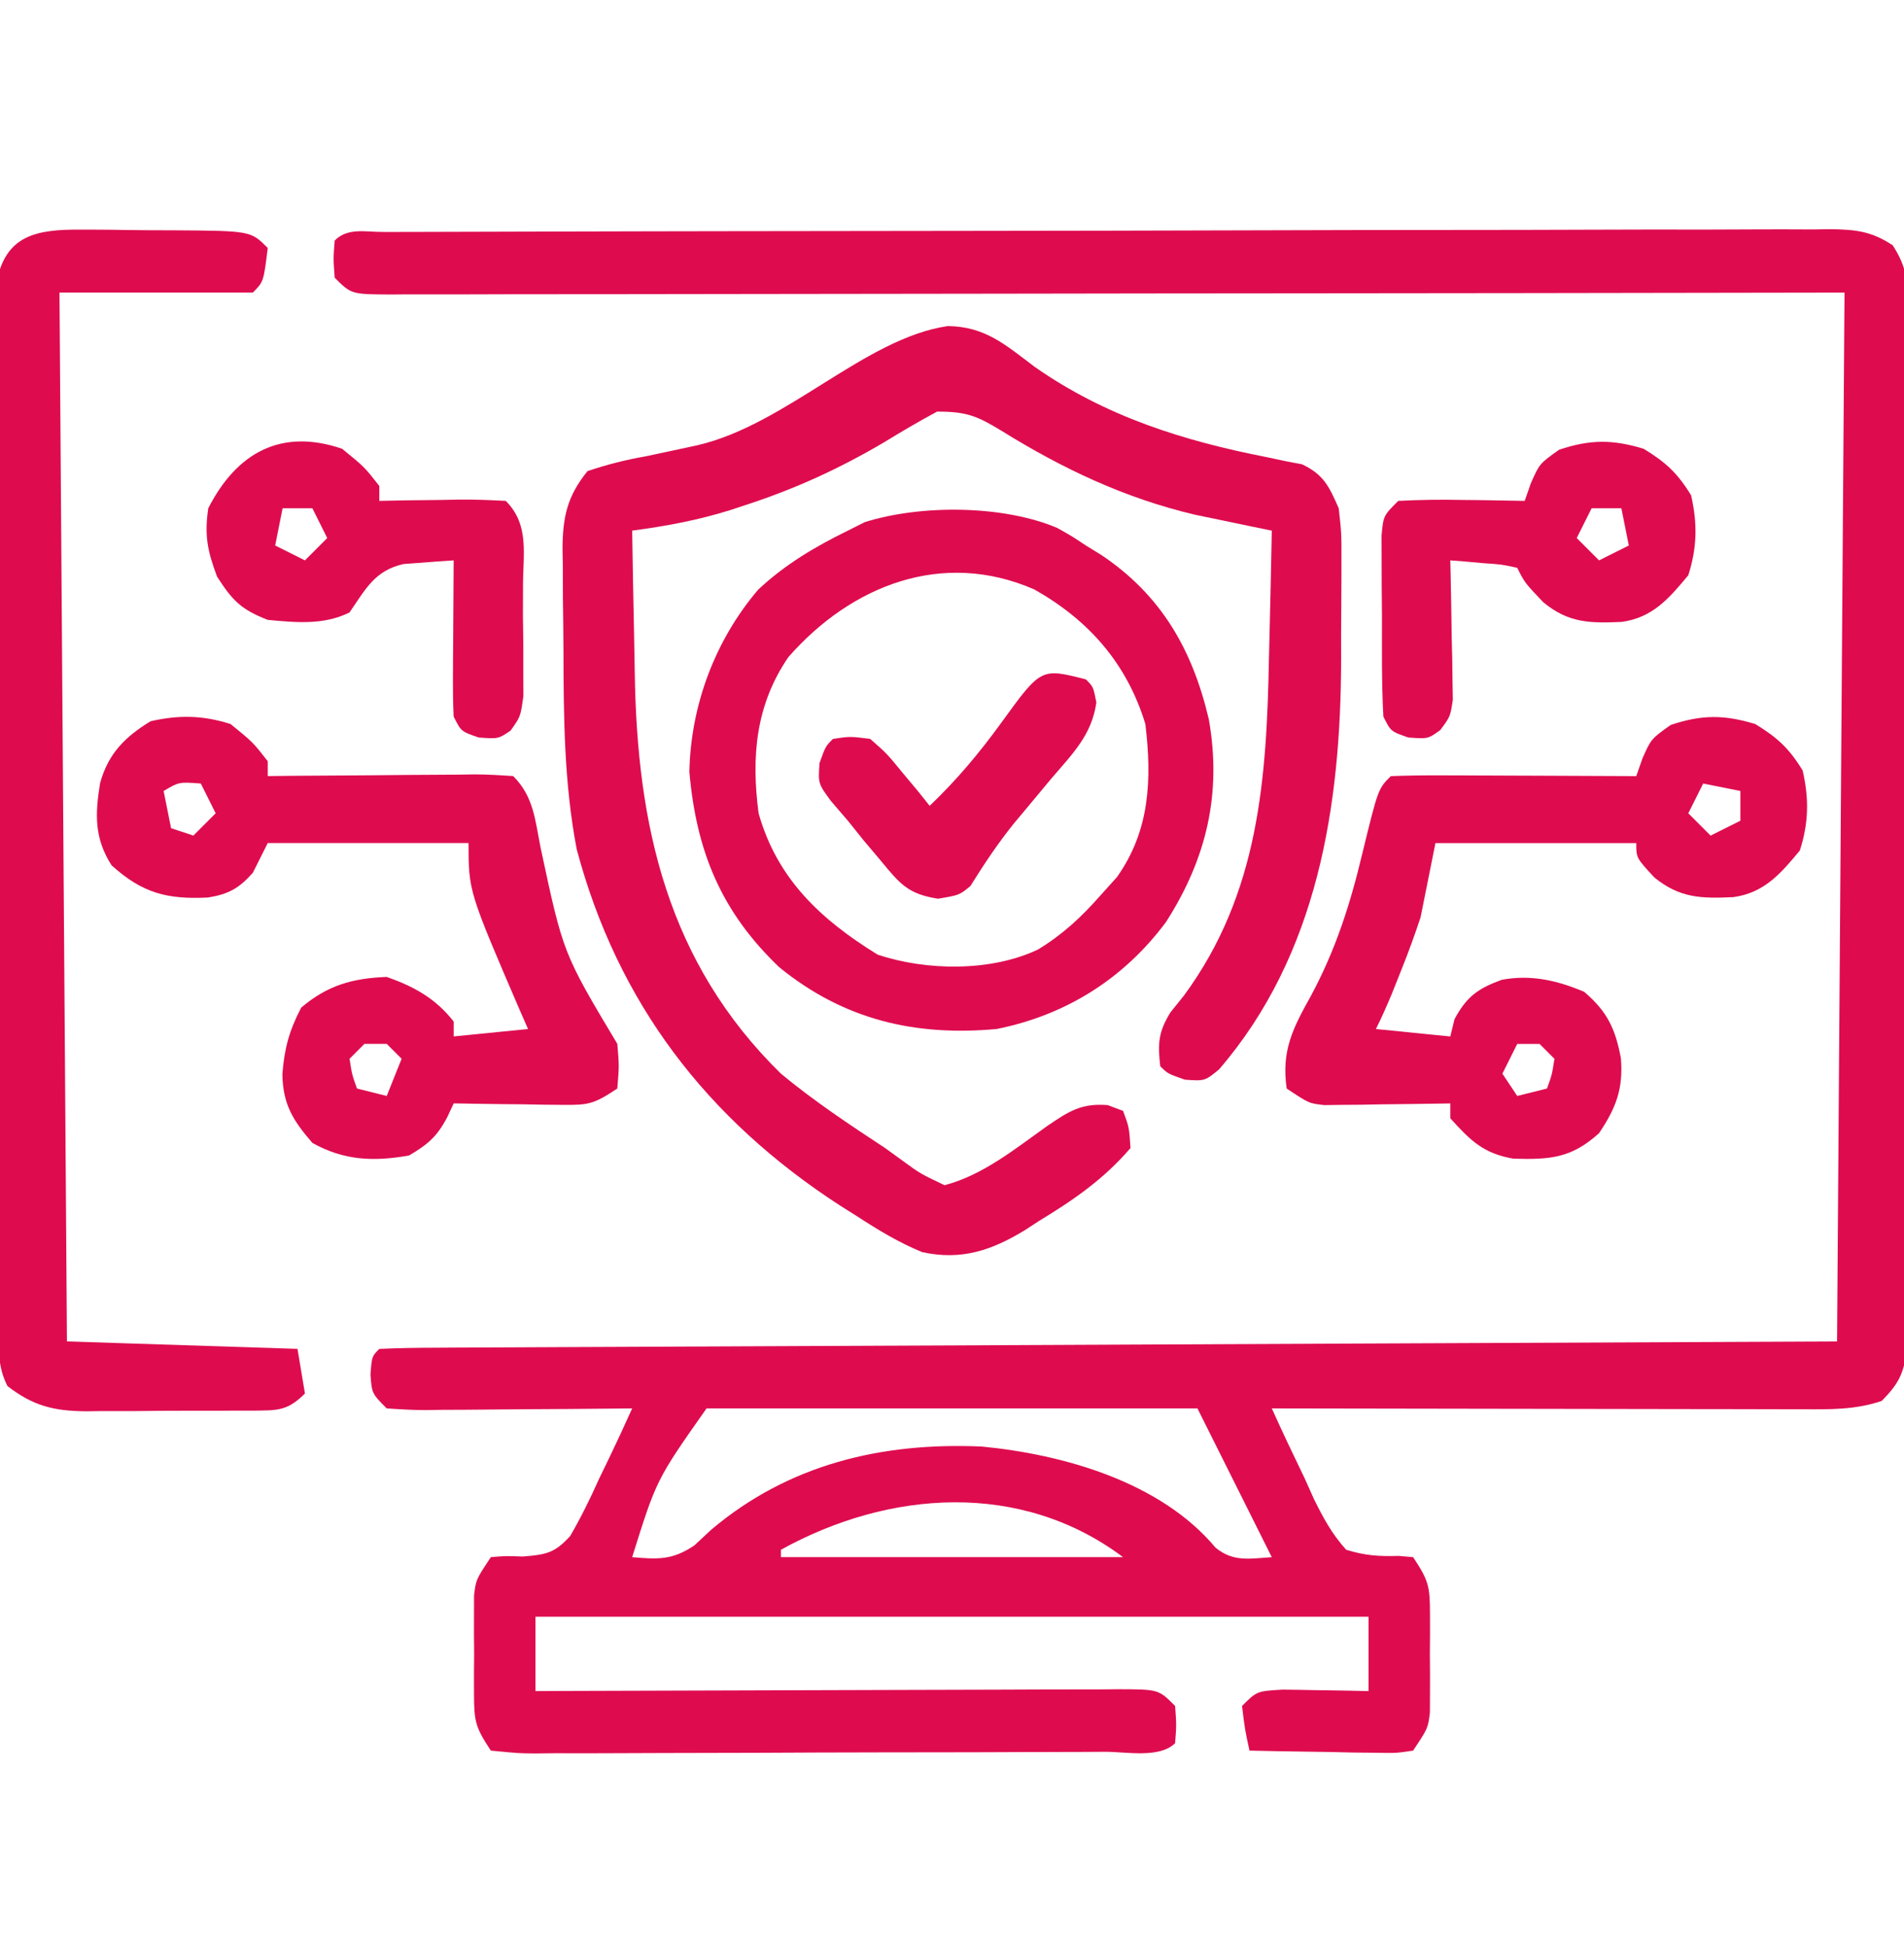 <svg width="45" height="46" viewBox="0 0 45 46" fill="none" xmlns="http://www.w3.org/2000/svg">
<g clip-path="url(#clip0_3395_60164)">
<path d="M9.053 5.481C9.263 5.481 9.263 5.481 9.477 5.481C9.624 5.481 9.772 5.48 9.924 5.48C10.422 5.478 10.92 5.477 11.419 5.476C11.774 5.475 12.13 5.474 12.486 5.473C13.454 5.47 14.424 5.468 15.393 5.466C15.997 5.465 16.602 5.464 17.207 5.463C19.097 5.46 20.988 5.457 22.878 5.456C25.064 5.454 27.249 5.45 29.435 5.443C31.122 5.437 32.809 5.435 34.496 5.434C35.504 5.434 36.513 5.432 37.522 5.428C38.47 5.424 39.419 5.423 40.367 5.425C40.716 5.425 41.065 5.424 41.413 5.421C41.889 5.418 42.364 5.419 42.839 5.422C42.977 5.42 43.116 5.418 43.259 5.416C43.855 5.423 44.232 5.464 44.734 5.797C45.075 6.327 45.088 6.656 45.088 7.285C45.09 7.505 45.091 7.725 45.093 7.952C45.092 8.196 45.09 8.44 45.088 8.683C45.089 8.94 45.09 9.197 45.091 9.454C45.093 10.152 45.091 10.85 45.089 11.547C45.086 12.277 45.087 13.007 45.088 13.737C45.088 14.963 45.086 16.189 45.082 17.415C45.077 18.833 45.077 20.25 45.079 21.668C45.081 23.031 45.08 24.394 45.077 25.758C45.076 26.338 45.076 26.918 45.077 27.498C45.078 28.182 45.076 28.865 45.072 29.548C45.071 29.799 45.071 30.05 45.072 30.301C45.073 30.643 45.071 30.985 45.068 31.328C45.067 31.615 45.067 31.615 45.067 31.908C44.991 32.468 44.867 32.707 44.472 33.105C43.841 33.316 43.268 33.304 42.611 33.301C42.407 33.301 42.407 33.301 42.2 33.301C41.752 33.301 41.304 33.299 40.856 33.298C40.545 33.298 40.235 33.297 39.924 33.297C39.107 33.297 38.289 33.295 37.472 33.293C36.637 33.291 35.803 33.29 34.969 33.289C33.332 33.288 31.695 33.285 30.058 33.281C30.309 33.839 30.572 34.389 30.838 34.94C30.944 35.176 30.944 35.176 31.052 35.418C31.276 35.871 31.477 36.245 31.816 36.621C32.252 36.757 32.597 36.782 33.052 36.766C33.224 36.781 33.224 36.781 33.398 36.796C33.768 37.351 33.795 37.491 33.797 38.126C33.797 38.28 33.797 38.435 33.798 38.594C33.797 38.755 33.795 38.916 33.794 39.082C33.795 39.242 33.797 39.403 33.798 39.569C33.797 39.724 33.797 39.878 33.797 40.037C33.796 40.179 33.796 40.32 33.795 40.465C33.75 40.839 33.75 40.839 33.398 41.367C33.003 41.427 33.003 41.427 32.518 41.418C32.345 41.416 32.171 41.415 31.993 41.413C31.811 41.409 31.63 41.404 31.443 41.4C31.26 41.397 31.077 41.395 30.889 41.392C30.436 41.386 29.984 41.378 29.531 41.367C29.421 40.861 29.421 40.861 29.355 40.312C29.707 39.961 29.707 39.961 30.318 39.926C30.561 39.928 30.804 39.933 31.047 39.938C31.171 39.94 31.296 39.942 31.424 39.943C31.73 39.947 32.037 39.954 32.344 39.961C32.344 39.38 32.344 38.8 32.344 38.203C25.847 38.203 19.35 38.203 12.656 38.203C12.656 38.783 12.656 39.363 12.656 39.961C12.84 39.96 13.024 39.959 13.214 39.958C14.947 39.951 16.68 39.946 18.413 39.942C19.305 39.94 20.196 39.938 21.087 39.934C21.946 39.93 22.805 39.928 23.665 39.927C23.993 39.926 24.322 39.925 24.65 39.923C25.109 39.921 25.567 39.92 26.026 39.921C26.163 39.919 26.3 39.918 26.441 39.917C27.382 39.92 27.382 39.92 27.773 40.312C27.806 40.763 27.806 40.763 27.773 41.191C27.408 41.556 26.618 41.394 26.115 41.395C25.959 41.396 25.804 41.397 25.644 41.398C25.127 41.4 24.61 41.401 24.093 41.402C23.736 41.403 23.378 41.404 23.021 41.406C22.27 41.407 21.52 41.408 20.769 41.409C19.805 41.41 18.842 41.414 17.878 41.419C17.139 41.422 16.401 41.423 15.662 41.424C15.306 41.424 14.951 41.426 14.596 41.428C14.099 41.431 13.603 41.431 13.107 41.429C12.959 41.431 12.811 41.433 12.658 41.434C12.25 41.431 12.25 41.431 11.601 41.367C11.232 40.812 11.205 40.672 11.203 40.037C11.202 39.806 11.202 39.806 11.202 39.569C11.203 39.408 11.204 39.247 11.206 39.082C11.204 38.921 11.203 38.76 11.202 38.594C11.202 38.44 11.203 38.285 11.203 38.126C11.204 37.985 11.204 37.843 11.204 37.698C11.25 37.324 11.25 37.324 11.601 36.796C11.947 36.766 11.947 36.766 12.353 36.781C12.896 36.737 13.108 36.705 13.477 36.295C13.734 35.852 13.952 35.407 14.161 34.94C14.276 34.702 14.276 34.702 14.394 34.459C14.582 34.069 14.764 33.676 14.941 33.281C14.767 33.283 14.594 33.285 14.414 33.286C13.77 33.293 13.126 33.297 12.482 33.3C12.203 33.302 11.924 33.304 11.645 33.307C11.245 33.312 10.844 33.314 10.444 33.315C10.256 33.318 10.256 33.318 10.065 33.321C9.756 33.321 9.448 33.302 9.14 33.281C8.789 32.929 8.789 32.929 8.756 32.479C8.789 32.05 8.789 32.05 8.965 31.875C9.409 31.855 9.849 31.847 10.294 31.847C10.505 31.845 10.505 31.845 10.721 31.844C11.196 31.841 11.672 31.84 12.147 31.838C12.487 31.837 12.826 31.835 13.166 31.833C14.09 31.828 15.015 31.825 15.94 31.821C16.905 31.817 17.87 31.813 18.835 31.808C20.664 31.799 22.493 31.791 24.322 31.784C26.793 31.773 29.263 31.762 31.734 31.75C35.629 31.732 39.523 31.715 43.418 31.699C43.505 19.43 43.505 19.43 43.594 6.914C41.047 6.918 38.501 6.922 35.877 6.926C34.269 6.928 32.66 6.929 31.051 6.931C28.495 6.933 25.939 6.935 23.384 6.94C21.522 6.944 19.661 6.946 17.8 6.947C16.814 6.947 15.828 6.948 14.842 6.951C13.915 6.953 12.988 6.954 12.061 6.953C11.72 6.953 11.378 6.954 11.037 6.956C10.573 6.957 10.109 6.957 9.645 6.956C9.509 6.957 9.372 6.958 9.232 6.959C8.302 6.954 8.302 6.954 7.91 6.562C7.877 6.112 7.877 6.112 7.91 5.683C8.222 5.372 8.638 5.484 9.053 5.481ZM16.699 33.281C15.515 34.963 15.515 34.963 14.941 36.796C15.553 36.849 15.89 36.867 16.409 36.52C16.607 36.336 16.607 36.336 16.809 36.148C18.638 34.601 20.841 34.078 23.203 34.182C25.133 34.368 27.43 35.017 28.728 36.571C29.149 36.916 29.534 36.831 30.058 36.796C29.961 36.602 29.863 36.407 29.763 36.206C29.032 34.743 29.032 34.743 28.301 33.281C24.472 33.281 20.644 33.281 16.699 33.281ZM18.457 36.621C18.457 36.679 18.457 36.737 18.457 36.796C21.125 36.796 23.794 36.796 26.543 36.796C24.129 34.986 21.013 35.208 18.457 36.621Z" fill="#DE0C4F"/>
<path d="M22.401 7.705C23.29 7.716 23.768 8.153 24.457 8.671C26.128 9.84 27.966 10.418 29.951 10.805C30.094 10.836 30.237 10.866 30.385 10.898C30.513 10.922 30.641 10.946 30.772 10.971C31.286 11.214 31.414 11.497 31.64 12.011C31.706 12.604 31.706 12.604 31.704 13.28C31.704 13.462 31.704 13.462 31.704 13.648C31.704 13.906 31.702 14.163 31.7 14.421C31.695 14.806 31.696 15.191 31.697 15.577C31.69 19.04 31.148 22.557 28.814 25.268C28.476 25.546 28.476 25.546 28.004 25.513C27.598 25.371 27.598 25.371 27.422 25.195C27.36 24.661 27.377 24.389 27.66 23.926C27.766 23.794 27.872 23.661 27.982 23.525C29.761 21.108 29.937 18.394 29.992 15.516C29.999 15.227 30.006 14.938 30.013 14.648C30.03 13.945 30.045 13.242 30.058 12.539C29.894 12.505 29.73 12.471 29.56 12.437C29.342 12.391 29.124 12.346 28.899 12.299C28.577 12.232 28.577 12.232 28.247 12.164C26.584 11.773 25.116 11.076 23.672 10.181C23.093 9.829 22.849 9.726 22.148 9.726C21.72 9.957 21.31 10.197 20.896 10.451C19.849 11.068 18.81 11.545 17.655 11.923C17.525 11.966 17.396 12.009 17.262 12.053C16.491 12.294 15.744 12.432 14.941 12.539C14.954 13.373 14.969 14.207 14.987 15.042C14.993 15.324 14.998 15.607 15.002 15.89C15.055 19.505 15.769 22.738 18.457 25.371C19.236 26.017 20.073 26.573 20.918 27.128C21.063 27.233 21.208 27.338 21.357 27.446C21.747 27.731 21.747 27.731 22.324 28.007C23.234 27.768 23.997 27.142 24.755 26.604C25.264 26.259 25.555 26.065 26.18 26.114C26.3 26.159 26.419 26.203 26.543 26.25C26.686 26.634 26.686 26.634 26.719 27.128C26.091 27.862 25.37 28.358 24.554 28.853C24.444 28.925 24.334 28.996 24.221 29.07C23.435 29.549 22.723 29.789 21.797 29.589C21.245 29.363 20.758 29.067 20.259 28.743C20.121 28.656 19.983 28.569 19.841 28.479C16.71 26.445 14.599 23.706 13.63 20.067C13.331 18.507 13.321 16.946 13.317 15.363C13.315 14.954 13.31 14.545 13.304 14.136C13.303 13.873 13.302 13.611 13.302 13.349C13.299 13.228 13.297 13.106 13.295 12.981C13.298 12.22 13.403 11.728 13.886 11.132C14.364 10.973 14.78 10.867 15.271 10.781C15.543 10.724 15.814 10.666 16.086 10.607C16.22 10.578 16.354 10.549 16.493 10.519C18.594 10.027 20.448 7.989 22.401 7.705Z" fill="#DE0C4F"/>
<path d="M1.913 5.426C2.028 5.426 2.143 5.426 2.262 5.427C2.505 5.428 2.747 5.43 2.99 5.435C3.362 5.441 3.733 5.442 4.105 5.442C5.924 5.455 5.924 5.455 6.328 5.859C6.23 6.659 6.23 6.659 5.976 6.913C4.468 6.913 2.96 6.913 1.406 6.913C1.464 15.092 1.522 23.271 1.582 31.698C3.38 31.756 5.178 31.814 7.031 31.874C7.089 32.222 7.147 32.57 7.207 32.929C6.778 33.358 6.54 33.325 5.954 33.334C5.831 33.334 5.709 33.334 5.583 33.333C5.394 33.334 5.394 33.334 5.201 33.336C4.933 33.337 4.666 33.337 4.399 33.336C3.991 33.335 3.584 33.34 3.177 33.344C2.917 33.344 2.657 33.344 2.397 33.344C2.276 33.346 2.154 33.348 2.029 33.349C1.265 33.342 0.784 33.221 0.176 32.753C-0.063 32.277 -0.024 31.903 -0.026 31.37C-0.027 31.15 -0.029 30.93 -0.03 30.703C-0.03 30.459 -0.031 30.213 -0.031 29.969C-0.032 29.712 -0.034 29.455 -0.035 29.198C-0.038 28.499 -0.04 27.799 -0.041 27.1C-0.042 26.664 -0.043 26.227 -0.044 25.791C-0.048 24.425 -0.05 23.06 -0.052 21.695C-0.053 20.118 -0.058 18.541 -0.065 16.963C-0.07 15.745 -0.073 14.527 -0.074 13.308C-0.074 12.58 -0.076 11.852 -0.08 11.124C-0.084 10.44 -0.085 9.755 -0.083 9.07C-0.083 8.819 -0.084 8.567 -0.086 8.316C-0.09 7.973 -0.088 7.63 -0.086 7.287C-0.086 7.095 -0.087 6.903 -0.087 6.705C0.116 5.55 0.863 5.419 1.913 5.426Z" fill="#DE0C4F"/>
<path d="M24.983 12.473C25.334 12.67 25.334 12.67 25.664 12.89C25.785 12.965 25.907 13.039 26.032 13.116C27.45 14.068 28.184 15.355 28.57 16.998C28.881 18.758 28.512 20.3 27.555 21.792C26.557 23.129 25.194 23.987 23.554 24.316C21.618 24.492 19.942 24.096 18.418 22.857C17.044 21.546 16.457 20.115 16.293 18.241C16.323 16.668 16.902 15.126 17.919 13.934C18.551 13.34 19.263 12.919 20.039 12.539C20.17 12.473 20.301 12.407 20.436 12.339C21.763 11.921 23.698 11.932 24.983 12.473ZM18.633 15.527C17.859 16.66 17.753 17.878 17.929 19.218C18.367 20.769 19.399 21.731 20.742 22.558C21.895 22.943 23.421 22.965 24.532 22.437C25.112 22.086 25.568 21.662 26.015 21.152C26.142 21.011 26.269 20.869 26.4 20.724C27.178 19.624 27.227 18.417 27.07 17.109C26.634 15.68 25.737 14.657 24.444 13.928C22.279 12.984 20.129 13.824 18.633 15.527Z" fill="#DE0C4F"/>
<path d="M41.484 17.109C42.008 17.428 42.287 17.687 42.605 18.208C42.757 18.875 42.748 19.442 42.539 20.097C42.081 20.649 41.696 21.098 40.965 21.2C40.208 21.234 39.704 21.225 39.1 20.735C38.672 20.273 38.672 20.273 38.672 19.922C37.105 19.922 35.539 19.922 33.926 19.922C33.81 20.502 33.694 21.082 33.574 21.679C33.436 22.094 33.287 22.505 33.124 22.91C33.047 23.102 32.971 23.294 32.892 23.492C32.776 23.77 32.654 24.046 32.519 24.316C33.099 24.374 33.679 24.432 34.277 24.492C34.31 24.358 34.342 24.224 34.376 24.085C34.662 23.551 34.927 23.36 35.495 23.152C36.19 23.025 36.798 23.166 37.441 23.437C37.989 23.903 38.181 24.317 38.309 25.008C38.366 25.725 38.199 26.175 37.793 26.777C37.133 27.374 36.632 27.403 35.769 27.38C35.059 27.257 34.755 26.954 34.277 26.425C34.277 26.309 34.277 26.193 34.277 26.074C34.13 26.077 34.13 26.077 33.979 26.079C33.533 26.087 33.087 26.091 32.64 26.096C32.408 26.1 32.408 26.1 32.171 26.105C32.022 26.106 31.873 26.107 31.719 26.108C31.582 26.11 31.445 26.112 31.304 26.114C30.937 26.074 30.937 26.074 30.41 25.722C30.282 24.833 30.552 24.303 30.981 23.536C31.57 22.439 31.911 21.372 32.199 20.163C32.571 18.64 32.571 18.64 32.871 18.34C33.301 18.324 33.727 18.319 34.157 18.322C34.285 18.323 34.414 18.323 34.546 18.323C34.958 18.324 35.37 18.326 35.782 18.328C36.061 18.329 36.34 18.33 36.618 18.331C37.303 18.333 37.987 18.336 38.672 18.34C38.72 18.201 38.769 18.063 38.819 17.921C39.023 17.461 39.023 17.461 39.485 17.131C40.22 16.886 40.745 16.885 41.484 17.109ZM40.254 18.515C40.138 18.747 40.022 18.979 39.902 19.218C40.076 19.392 40.25 19.567 40.429 19.746C40.662 19.63 40.894 19.514 41.133 19.394C41.133 19.162 41.133 18.93 41.133 18.691C40.843 18.633 40.553 18.575 40.254 18.515ZM35.859 24.668C35.743 24.9 35.627 25.132 35.508 25.371C35.682 25.632 35.682 25.632 35.859 25.898C36.091 25.84 36.323 25.782 36.562 25.722C36.682 25.39 36.682 25.39 36.738 25.019C36.622 24.903 36.506 24.787 36.387 24.668C36.212 24.668 36.038 24.668 35.859 24.668Z" fill="#DE0C4F"/>
<path d="M5.449 17.109C5.976 17.537 5.976 17.537 6.328 17.988C6.328 18.104 6.328 18.22 6.328 18.339C6.589 18.336 6.589 18.336 6.855 18.333C7.499 18.327 8.143 18.323 8.787 18.32C9.066 18.318 9.345 18.316 9.624 18.312C10.024 18.308 10.425 18.306 10.825 18.305C10.951 18.303 11.076 18.301 11.204 18.299C11.513 18.299 11.821 18.318 12.129 18.339C12.617 18.828 12.645 19.376 12.777 20.031C13.309 22.526 13.309 22.526 14.59 24.667C14.634 25.183 14.634 25.183 14.59 25.722C14.035 26.091 13.911 26.116 13.28 26.108C13.057 26.106 13.057 26.106 12.829 26.104C12.597 26.1 12.597 26.1 12.359 26.095C12.203 26.094 12.046 26.092 11.884 26.091C11.497 26.086 11.11 26.081 10.723 26.073C10.671 26.183 10.62 26.293 10.567 26.406C10.327 26.859 10.109 27.046 9.668 27.304C8.834 27.454 8.124 27.424 7.383 27.007C6.924 26.477 6.686 26.098 6.674 25.384C6.72 24.776 6.835 24.354 7.119 23.81C7.738 23.284 8.332 23.115 9.14 23.085C9.788 23.313 10.296 23.594 10.723 24.14C10.723 24.256 10.723 24.372 10.723 24.491C11.593 24.404 11.593 24.404 12.48 24.316C12.394 24.121 12.394 24.121 12.307 23.922C11.074 21.061 11.074 21.061 11.074 19.921C9.508 19.921 7.942 19.921 6.328 19.921C6.212 20.153 6.096 20.385 5.976 20.624C5.648 20.992 5.4 21.131 4.913 21.209C3.957 21.255 3.37 21.11 2.637 20.448C2.225 19.805 2.247 19.234 2.366 18.502C2.561 17.804 2.954 17.413 3.559 17.043C4.227 16.891 4.794 16.9 5.449 17.109ZM3.867 18.691C3.925 18.981 3.983 19.271 4.043 19.57C4.217 19.628 4.391 19.686 4.57 19.745C4.744 19.571 4.918 19.397 5.097 19.218C4.981 18.986 4.865 18.754 4.746 18.515C4.232 18.476 4.232 18.476 3.867 18.691ZM8.613 24.667C8.497 24.783 8.381 24.899 8.262 25.019C8.318 25.389 8.318 25.389 8.437 25.722C8.785 25.809 8.785 25.809 9.14 25.898C9.256 25.608 9.372 25.317 9.492 25.019C9.376 24.903 9.26 24.787 9.14 24.667C8.966 24.667 8.792 24.667 8.613 24.667Z" fill="#DE0C4F"/>
<path d="M8.086 10.605C8.613 11.034 8.613 11.034 8.965 11.484C8.965 11.6 8.965 11.716 8.965 11.836C9.176 11.832 9.388 11.827 9.606 11.823C9.883 11.82 10.16 11.817 10.437 11.814C10.576 11.811 10.716 11.808 10.86 11.805C11.224 11.802 11.589 11.817 11.953 11.836C12.525 12.408 12.356 13.1 12.361 13.879C12.361 14.1 12.36 14.322 12.359 14.549C12.362 14.77 12.365 14.99 12.368 15.217C12.368 15.428 12.368 15.639 12.368 15.856C12.369 16.05 12.369 16.244 12.37 16.443C12.304 16.933 12.304 16.933 12.066 17.266C11.777 17.461 11.777 17.461 11.316 17.428C10.898 17.285 10.898 17.285 10.722 16.933C10.708 16.653 10.704 16.372 10.705 16.091C10.706 15.926 10.706 15.761 10.707 15.59C10.709 15.331 10.709 15.331 10.711 15.066C10.712 14.891 10.713 14.717 10.714 14.537C10.716 14.105 10.719 13.674 10.722 13.242C10.469 13.257 10.216 13.276 9.964 13.297C9.823 13.307 9.682 13.317 9.537 13.328C8.858 13.482 8.645 13.914 8.261 14.472C7.654 14.776 6.993 14.71 6.328 14.648C5.697 14.401 5.498 14.197 5.13 13.626C4.903 13.016 4.828 12.655 4.922 12.011C5.598 10.685 6.658 10.115 8.086 10.605ZM6.679 12.011C6.621 12.301 6.563 12.591 6.504 12.89C6.852 13.064 6.852 13.064 7.207 13.242C7.381 13.068 7.555 12.894 7.734 12.714C7.618 12.482 7.502 12.25 7.383 12.011C7.15 12.011 6.918 12.011 6.679 12.011Z" fill="#DE0C4F"/>
<path d="M38.847 10.605C39.371 10.924 39.65 11.183 39.968 11.704C40.12 12.371 40.111 12.938 39.902 13.593C39.444 14.145 39.059 14.594 38.328 14.696C37.574 14.729 37.073 14.724 36.474 14.231C36.035 13.769 36.035 13.769 35.859 13.418C35.485 13.336 35.485 13.336 35.057 13.308C34.912 13.295 34.767 13.281 34.617 13.268C34.505 13.259 34.393 13.251 34.277 13.242C34.281 13.405 34.281 13.405 34.285 13.572C34.296 14.066 34.303 14.56 34.31 15.055C34.317 15.312 34.317 15.312 34.323 15.575C34.326 15.822 34.326 15.822 34.329 16.074C34.333 16.302 34.333 16.302 34.337 16.535C34.277 16.933 34.277 16.933 34.039 17.253C33.75 17.461 33.75 17.461 33.288 17.428C32.871 17.285 32.871 17.285 32.695 16.933C32.652 16.143 32.663 15.351 32.662 14.56C32.66 14.338 32.658 14.117 32.656 13.888C32.655 13.677 32.655 13.465 32.654 13.247C32.654 13.053 32.653 12.858 32.652 12.657C32.695 12.187 32.695 12.187 33.047 11.836C33.558 11.81 34.052 11.803 34.563 11.814C34.704 11.815 34.845 11.817 34.99 11.818C35.338 11.823 35.687 11.829 36.035 11.836C36.083 11.697 36.132 11.559 36.182 11.417C36.386 10.957 36.386 10.957 36.848 10.627C37.583 10.382 38.109 10.381 38.847 10.605ZM37.617 12.011C37.501 12.243 37.385 12.475 37.265 12.714C37.439 12.889 37.613 13.063 37.793 13.242C38.025 13.126 38.257 13.01 38.496 12.89C38.438 12.6 38.38 12.31 38.32 12.011C38.088 12.011 37.856 12.011 37.617 12.011Z" fill="#DE0C4F"/>
<path d="M25.664 16.054C25.84 16.23 25.84 16.23 25.912 16.6C25.802 17.372 25.348 17.813 24.851 18.394C24.655 18.628 24.46 18.862 24.266 19.096C24.172 19.207 24.079 19.319 23.983 19.434C23.596 19.91 23.259 20.417 22.935 20.937C22.675 21.152 22.675 21.152 22.17 21.237C21.453 21.126 21.265 20.881 20.808 20.328C20.614 20.098 20.614 20.098 20.416 19.864C20.292 19.709 20.167 19.554 20.039 19.394C19.906 19.239 19.774 19.085 19.637 18.926C19.336 18.515 19.336 18.515 19.369 18.032C19.511 17.636 19.511 17.636 19.687 17.46C20.09 17.4 20.09 17.4 20.566 17.46C20.96 17.806 20.96 17.806 21.324 18.251C21.447 18.398 21.569 18.545 21.696 18.696C21.787 18.81 21.878 18.925 21.972 19.042C22.618 18.425 23.149 17.79 23.675 17.065C24.605 15.783 24.605 15.783 25.664 16.054Z" fill="#DE0C4F"/>
</g>
<defs>
<clipPath id="clip0_3395_60164">
<rect width="45" height="45" fill="white" transform="translate(-0 0.937)"/>
</clipPath>
</defs>
</svg>
